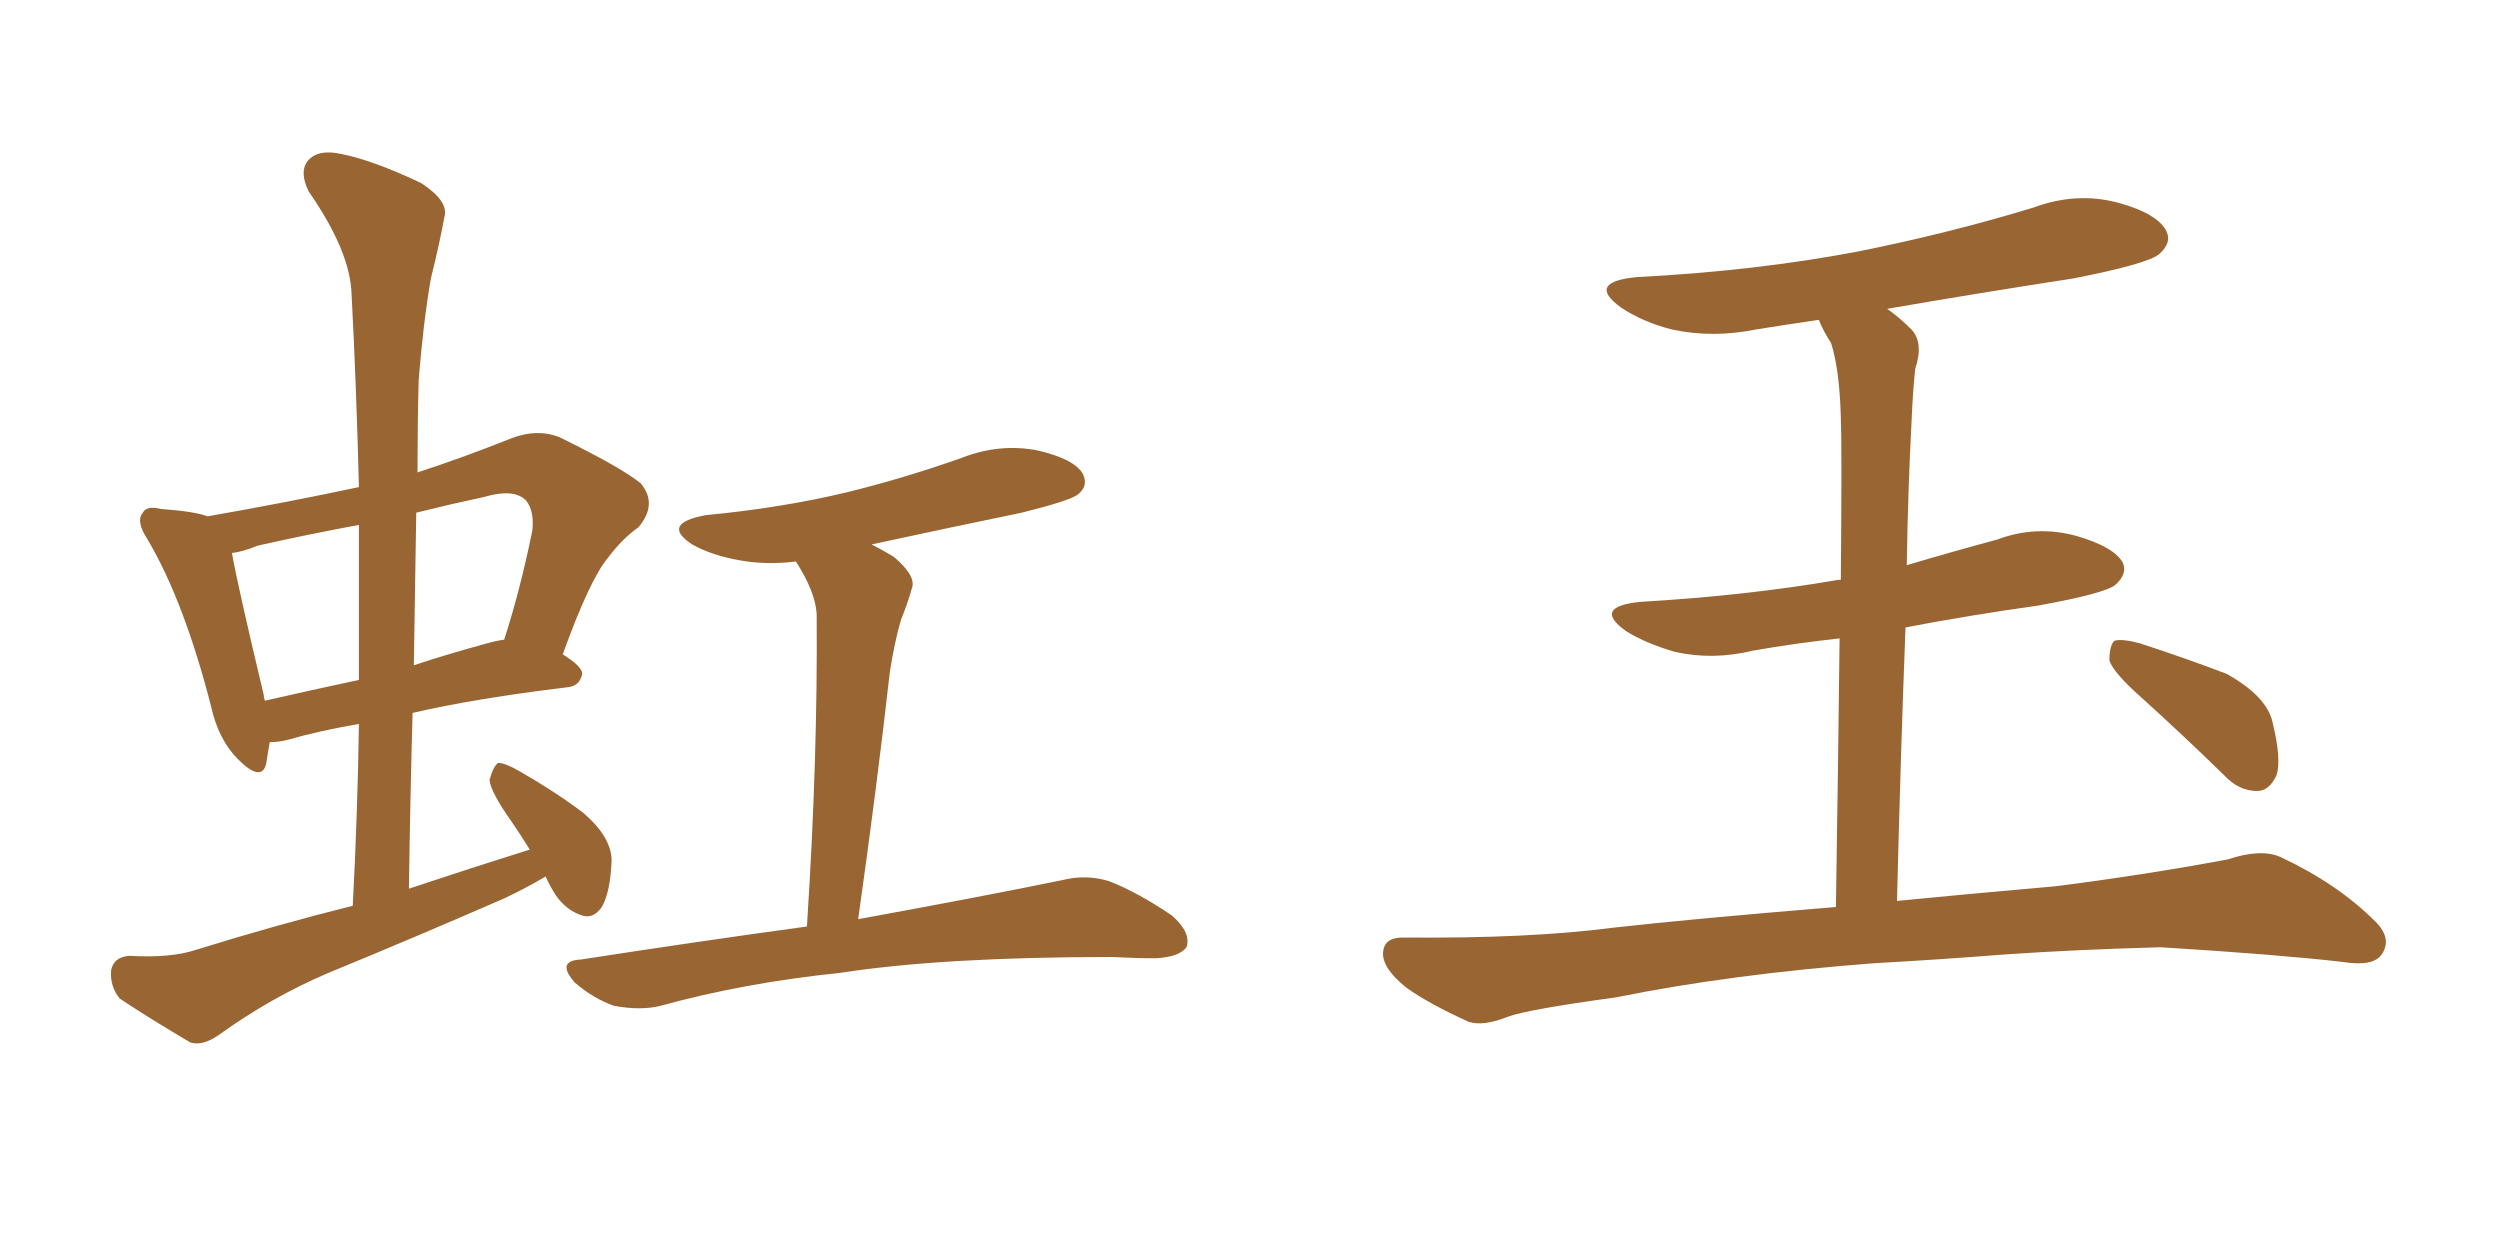 <svg xmlns="http://www.w3.org/2000/svg" xmlns:xlink="http://www.w3.org/1999/xlink" width="300" height="150"><path fill="#996633" padding="10" d="M104.59 65.33L104.59 65.33Q105.76 65.92 107.23 66.80L107.23 66.80Q110.01 69.14 109.42 70.61L109.42 70.61Q108.98 72.22 108.11 74.41L108.11 74.41Q107.37 76.90 106.79 80.57L106.79 80.57Q105.18 94.78 102.98 110.30L102.98 110.30Q118.21 107.52 127.44 105.62L127.44 105.62Q130.37 104.88 133.15 105.76L133.15 105.76Q136.52 107.08 140.63 109.86L140.63 109.86Q142.97 111.91 142.38 113.67L142.38 113.67Q141.50 114.84 138.72 114.99L138.72 114.99Q136.23 114.99 133.45 114.84L133.45 114.84Q113.09 114.84 100.78 116.75L100.78 116.75Q89.36 117.92 79.25 120.70L79.25 120.70Q76.90 121.29 73.68 120.70L73.68 120.70Q71.19 119.82 68.99 117.92L68.99 117.92Q66.65 115.28 69.73 115.14L69.73 115.14Q83.94 112.94 96.83 111.18L96.83 111.18Q98.14 90.97 98.00 73.68L98.00 73.68Q97.85 71.04 95.51 67.38L95.51 67.38Q91.99 67.82 88.77 67.24L88.77 67.24Q85.40 66.65 83.06 65.33L83.06 65.33Q79.25 62.84 84.67 61.82L84.67 61.82Q93.90 60.94 101.81 59.03L101.81 59.03Q108.84 57.28 115.43 54.93L115.43 54.93Q119.97 53.17 124.51 54.05L124.51 54.05Q128.91 55.08 129.93 56.84L129.93 56.84Q130.66 58.30 129.35 59.33L129.35 59.33Q128.47 60.06 122.61 61.52L122.61 61.52Q113.38 63.43 104.59 65.33ZM65.48 105.18L65.48 105.18Q63.28 106.49 60.50 107.81L60.50 107.81Q50.10 112.35 39.40 116.75L39.40 116.75Q32.52 119.68 26.22 124.22L26.22 124.22Q24.32 125.54 22.85 125.10L22.85 125.10Q17.87 122.17 14.36 119.82L14.36 119.82Q13.18 118.36 13.33 116.46L13.33 116.46Q13.62 114.84 15.53 114.70L15.53 114.70Q20.51 114.99 23.58 113.96L23.58 113.96Q32.96 111.04 42.33 108.69L42.33 108.69Q42.92 97.41 43.07 86.87L43.07 86.87Q38.09 87.74 34.57 88.77L34.57 88.77Q33.40 89.06 32.37 89.06L32.37 89.06Q32.08 90.67 31.93 91.70L31.93 91.70Q31.35 93.90 28.56 91.11L28.56 91.11Q26.22 88.77 25.34 84.81L25.34 84.81Q22.12 72.22 17.72 64.75L17.72 64.75Q16.26 62.55 17.14 61.52L17.14 61.52Q17.58 60.64 19.34 61.08L19.34 61.08Q23.44 61.38 24.90 61.96L24.90 61.96Q34.13 60.35 43.07 58.45L43.07 58.45Q42.77 46.44 42.19 35.30L42.19 35.30Q42.04 30.18 37.06 23.00L37.06 23.00Q35.89 20.65 36.91 19.34L36.91 19.34Q38.09 17.87 40.87 18.46L40.87 18.46Q44.68 19.19 50.54 21.97L50.54 21.97Q53.91 24.17 53.32 26.07L53.32 26.07Q52.73 29.30 51.71 33.40L51.71 33.40Q50.83 38.38 50.24 45.56L50.24 45.56Q50.10 50.98 50.10 56.69L50.10 56.69Q55.52 54.93 61.38 52.59L61.38 52.59Q64.45 51.42 67.09 52.44L67.09 52.44Q74.56 56.10 76.90 58.01L76.90 58.01Q78.96 60.50 76.61 63.28L76.61 63.28Q74.71 64.60 72.95 66.94L72.95 66.94Q70.75 69.58 67.53 78.52L67.53 78.52Q69.87 79.98 69.87 80.86L69.87 80.86Q69.58 82.32 68.12 82.47L68.12 82.47Q57.13 83.79 49.51 85.55L49.51 85.55Q49.22 95.95 49.07 106.64L49.07 106.64Q56.54 104.15 63.57 101.95L63.57 101.95Q62.40 100.05 61.38 98.58L61.38 98.58Q58.89 95.07 58.74 93.60L58.74 93.60Q59.18 91.99 59.77 91.55L59.77 91.55Q60.64 91.55 62.40 92.58L62.40 92.58Q66.50 94.92 70.02 97.56L70.02 97.56Q73.39 100.49 73.39 103.27L73.39 103.27Q73.24 107.08 72.22 108.84L72.22 108.84Q71.19 110.30 69.87 109.86L69.87 109.86Q67.97 109.28 66.65 107.37L66.65 107.37Q65.92 106.20 65.48 105.18ZM43.07 81.59L43.07 81.59Q43.07 71.92 43.07 62.99L43.07 62.99Q36.77 64.16 30.91 65.48L30.91 65.48Q29.15 66.21 27.83 66.36L27.83 66.36Q28.56 70.46 31.64 83.35L31.64 83.35Q31.64 83.64 31.79 84.08L31.79 84.08Q36.91 82.91 43.07 81.59ZM49.95 61.52L49.95 61.52L49.95 61.52Q49.80 70.46 49.66 79.83L49.66 79.83Q53.61 78.52 58.45 77.20L58.45 77.20Q59.47 76.90 60.50 76.76L60.50 76.76Q62.40 70.90 63.87 63.72L63.87 63.72Q64.16 61.38 63.13 60.06L63.13 60.06Q61.67 58.59 58.15 59.62L58.15 59.62Q54.05 60.50 49.95 61.52ZM225 115.58L225 115.58Q207.71 116.89 193.95 119.68L193.95 119.68Q183.25 121.14 180.91 122.02L180.91 122.02Q177.98 123.19 176.22 122.61L176.22 122.61Q171.39 120.41 168.75 118.51L168.75 118.51Q165.82 116.16 165.97 114.26L165.97 114.26Q166.11 112.50 168.31 112.50L168.31 112.50Q183.40 112.65 193.51 111.33L193.51 111.33Q202.59 110.30 220.31 108.84L220.31 108.84Q220.61 89.50 220.75 76.61L220.75 76.61Q215.33 77.20 210.35 78.08L210.35 78.08Q205.52 79.25 200.98 78.22L200.98 78.22Q197.46 77.20 195.12 75.73L195.12 75.73Q191.02 72.80 196.88 72.22L196.88 72.22Q209.62 71.48 220.61 69.58L220.61 69.58Q220.75 69.58 220.90 69.58L220.90 69.58Q221.04 53.32 220.90 50.10L220.90 50.10Q220.75 44.38 219.73 41.16L219.73 41.16Q218.85 39.84 218.26 38.38L218.26 38.38Q214.31 38.96 210.64 39.55L210.64 39.55Q205.52 40.58 200.68 39.55L200.68 39.55Q197.17 38.67 194.53 36.91L194.53 36.91Q190.28 33.84 196.44 33.25L196.44 33.25Q210.64 32.52 222.95 30.18L222.95 30.18Q233.94 27.98 244.04 24.90L244.04 24.90Q249.17 23.00 254.15 24.32L254.15 24.32Q258.98 25.63 260.01 27.83L260.01 27.83Q260.60 29.15 259.13 30.47L259.13 30.47Q257.81 31.64 248.88 33.40L248.88 33.40Q237.45 35.16 226.46 37.06L226.46 37.06Q227.93 38.09 229.39 39.55L229.39 39.55Q230.86 41.16 229.83 44.24L229.83 44.24Q229.54 46.88 229.39 50.54L229.39 50.54Q228.96 58.59 228.81 67.82L228.81 67.82Q234.23 66.21 239.65 64.75L239.65 64.75Q244.34 62.99 249.17 64.31L249.17 64.31Q253.71 65.63 254.74 67.53L254.74 67.53Q255.32 68.85 253.86 70.17L253.86 70.17Q252.69 71.19 244.63 72.66L244.63 72.66Q236.28 73.83 228.66 75.29L228.66 75.29Q228.08 90.38 227.64 108.11L227.64 108.11Q235.11 107.37 246.68 106.35L246.68 106.35Q257.08 105.03 267.33 103.13L267.33 103.13Q271.29 101.81 273.63 102.83L273.63 102.83Q280.52 106.05 285.06 110.60L285.06 110.60Q287.11 112.65 285.79 114.55L285.79 114.55Q284.77 116.02 281.10 115.43L281.10 115.43Q273.49 114.55 259.28 113.67L259.28 113.67Q248.73 113.96 240.38 114.55L240.38 114.55Q232.91 115.14 225 115.58ZM257.23 83.94L257.23 83.94L257.23 83.94Q253.56 80.71 253.13 79.25L253.13 79.25Q253.13 77.49 253.71 76.90L253.71 76.90Q254.59 76.61 256.79 77.20L256.79 77.20Q262.21 78.96 267.19 80.86L267.19 80.86Q272.17 83.64 272.75 86.87L272.75 86.87Q273.78 91.11 273.19 93.02L273.19 93.02Q272.31 94.92 270.85 94.92L270.85 94.92Q268.65 94.92 266.89 93.02L266.89 93.02Q261.77 88.04 257.23 83.94Z"/></svg>